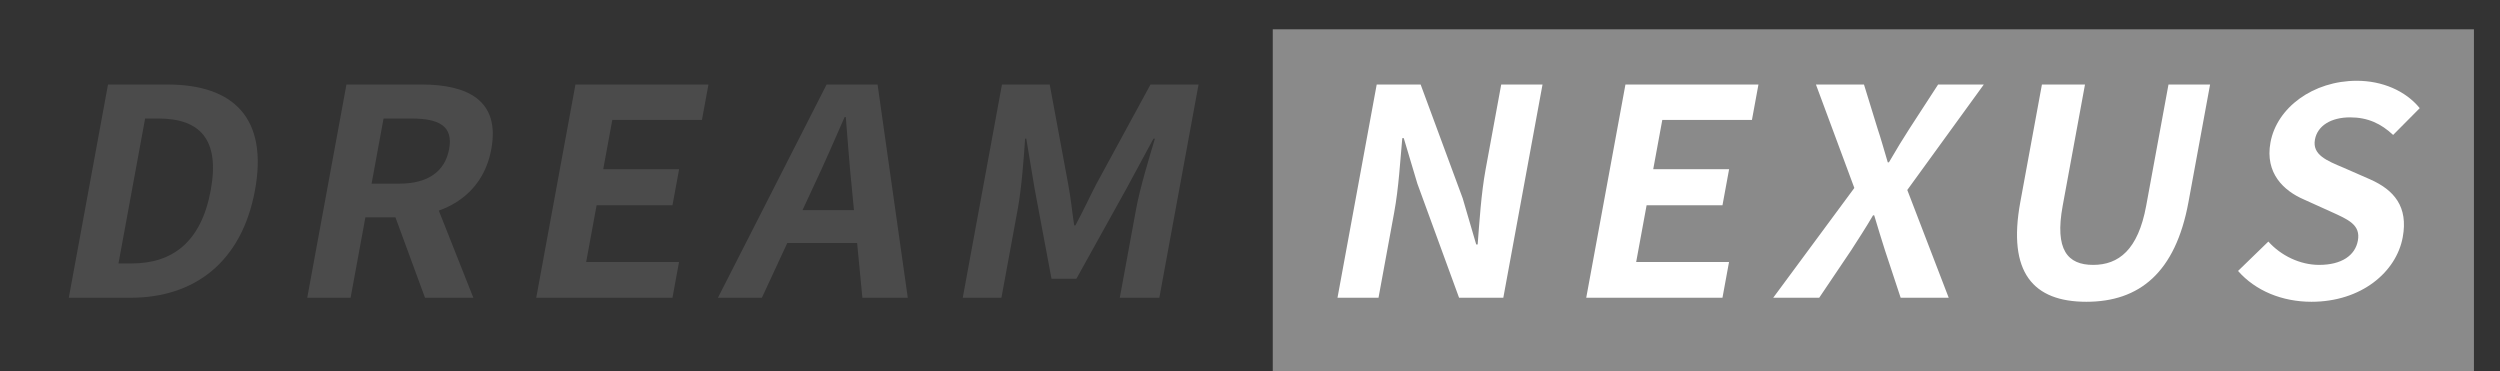 <svg width="256" height="38" viewBox="0 0 256 38" fill="none" xmlns="http://www.w3.org/2000/svg">
<rect x="0" y="0" width="256" height="38" fill="#333333" stroke="none"/>
<rect x="130.33" y="3" width="123" height="35" fill="#8A8A8A"/>
<path d="M7.045 30.489L11.06 8.655H17.15C23.93 8.655 27.466 12.107 26.109 19.483C24.758 26.83 19.915 30.489 13.375 30.489H7.045ZM12.131 26.978H13.481C17.651 26.978 20.602 24.794 21.579 19.483C22.556 14.172 20.38 12.136 16.21 12.136H14.86L12.131 26.978ZM31.461 30.489L35.476 8.655H43.186C47.836 8.655 51.233 10.248 50.311 15.264C49.416 20.132 45.335 22.257 40.685 22.257H37.415L35.901 30.489H31.461ZM38.05 18.805H40.9C43.78 18.805 45.562 17.595 45.991 15.264C46.42 12.933 45.006 12.136 42.126 12.136H39.276L38.05 18.805ZM43.521 30.489L40.081 21.136L43.676 18.392L48.471 30.489H43.521ZM54.91 30.489L58.926 8.655H72.546L71.878 12.284H62.698L61.77 17.329H69.54L68.862 21.018H61.092L60.023 26.83H69.533L68.861 30.489H54.91ZM73.517 30.489L84.643 8.655H89.863L92.957 30.489H88.308L87.216 19.129C86.974 16.857 86.811 14.32 86.609 11.989H86.49C85.456 14.349 84.364 16.857 83.287 19.129L78.017 30.489H73.517ZM78.958 24.883L79.577 21.519H90.137L89.518 24.883H78.958ZM98.586 30.489L102.601 8.655H107.491L109.389 18.893C109.649 20.25 109.779 21.667 109.998 23.083H110.118C110.889 21.667 111.539 20.25 112.239 18.893L117.811 8.655H122.731L118.716 30.489H114.666L116.343 21.372C116.723 19.306 117.642 16.267 118.261 14.202H118.111L115.337 19.336L110.224 28.541H107.674L105.947 19.336L105.091 14.202H104.971C104.832 16.267 104.603 19.306 104.223 21.372L102.546 30.489H98.586Z" fill="#4B4B4B"/>
<path d="M136.959 30.489L140.974 8.655H145.474L149.781 20.309L151.163 25.03H151.313C151.491 22.758 151.668 19.837 152.124 17.359L153.724 8.655H157.954L153.939 30.489H149.409L145.138 18.805L143.745 14.143H143.595C143.377 16.474 143.232 19.218 142.765 21.755L141.159 30.489H136.959ZM162.43 30.489L166.445 8.655H180.065L179.398 12.284H170.218L169.29 17.329H177.06L176.382 21.018H168.612L167.543 26.83H177.053L176.38 30.489H162.43ZM181.577 30.489L189.884 19.247L185.952 8.655H190.872L192.262 13.169C192.612 14.202 192.897 15.264 193.307 16.621H193.427C194.217 15.264 194.862 14.202 195.532 13.169L198.462 8.655H203.142L195.306 19.454L199.547 30.489H194.627L193.027 25.65C192.663 24.529 192.329 23.407 191.919 22.05H191.799C191.009 23.407 190.263 24.529 189.547 25.65L186.287 30.489H181.577ZM213.642 30.902C208.212 30.902 205.55 27.922 206.879 20.693L209.093 8.655H213.503L211.218 21.077C210.388 25.591 211.726 27.125 214.336 27.125C216.946 27.125 218.938 25.591 219.768 21.077L222.053 8.655H226.313L224.099 20.693C222.77 27.922 219.072 30.902 213.642 30.902ZM236.695 30.902C233.695 30.902 230.961 29.781 229.176 27.745L232.279 24.735C233.573 26.181 235.53 27.125 237.48 27.125C239.79 27.125 241.169 26.151 241.445 24.647C241.744 23.024 240.491 22.493 238.663 21.667L235.921 20.427C233.864 19.542 231.915 17.742 232.496 14.585C233.152 11.015 236.867 8.271 241.337 8.271C243.917 8.271 246.312 9.274 247.781 11.074L245.057 13.818C243.828 12.668 242.478 12.018 240.648 12.018C238.698 12.018 237.31 12.874 237.05 14.29C236.762 15.854 238.244 16.444 239.998 17.182L242.691 18.362C245.16 19.454 246.616 21.165 246.04 24.293C245.384 27.863 241.795 30.902 236.695 30.902Z" fill="white"/>
</svg>
